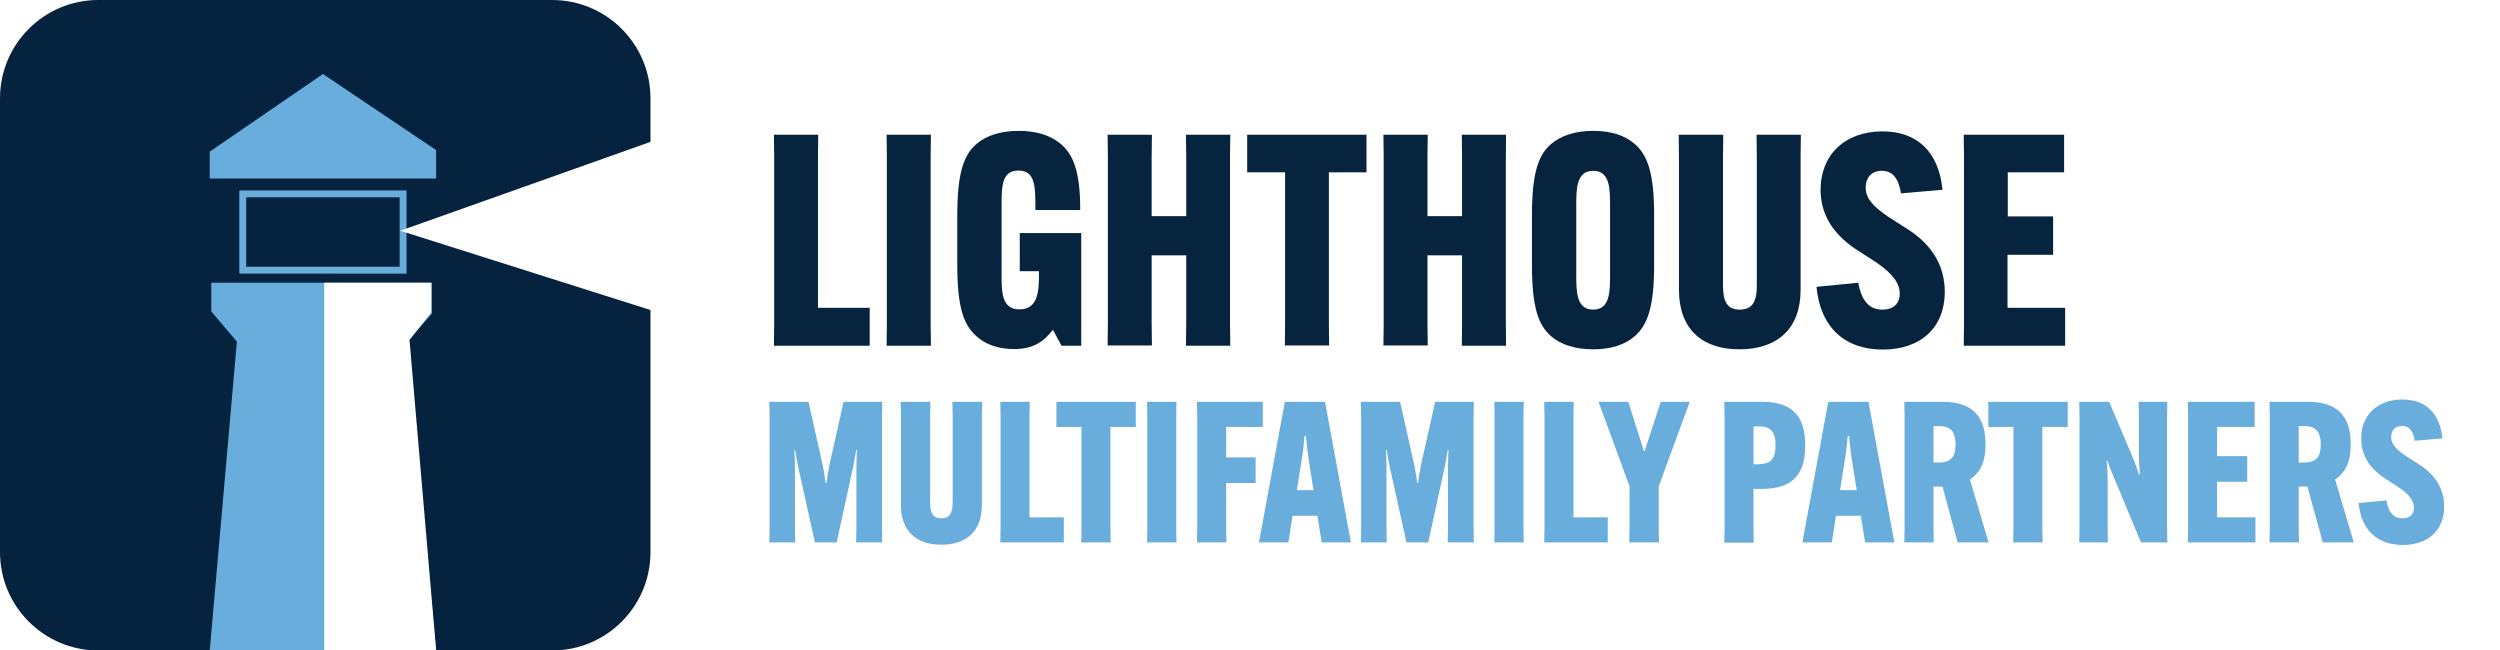 <?xml version="1.0" encoding="utf-8"?>
<!-- Generator: Adobe Illustrator 27.5.0, SVG Export Plug-In . SVG Version: 6.00 Build 0)  -->
<svg version="1.1" id="Layer_1" xmlns="http://www.w3.org/2000/svg" xmlns:xlink="http://www.w3.org/1999/xlink" x="0px" y="0px"
	 viewBox="0 0 976.2 254" style="enable-background:new 0 0 976.2 254;" xml:space="preserve">
<style type="text/css">
	.st0{fill:#06243D;}
	.st1{fill:#69ADDD;}
	.st2{clip-path:url(#SVGID_00000040552408987890712750000007136449947902500792_);fill:#05233F;}
	.st3{fill:none;stroke:#69ADDD;stroke-width:2.68;}
	.st4{filter:url(#Adobe_OpacityMaskFilter);}
	
		.st5{clip-path:url(#SVGID_00000060713509725762411860000012074066531240123790_);fill:url(#SVGID_00000065752796851868597220000018319424756106914202_);}
	
		.st6{clip-path:url(#SVGID_00000060713509725762411860000012074066531240123790_);mask:url(#SVGID_00000142154926486961166920000011508119685276738222_);}
	.st7{clip-path:url(#SVGID_00000052073933128648183190000001542653928943714996_);fill:none;stroke:#69ADDD;stroke-width:5.36;}
	.st8{filter:url(#Adobe_OpacityMaskFilter_00000125576078356280846670000011287816585732566161_);}
	
		.st9{clip-path:url(#SVGID_00000060713509725762411860000012074066531240123790_);fill:url(#SVGID_00000026867819541073807180000013582251263908109963_);}
	
		.st10{clip-path:url(#SVGID_00000060713509725762411860000012074066531240123790_);mask:url(#SVGID_00000117652826849094467330000000251291306854214564_);}
	.st11{clip-path:url(#SVGID_00000130608862887669241200000001241718659171163801_);fill:none;stroke:#69ADDD;stroke-width:5;}
	.st12{fill:#FFFFFF;}
</style>
<g>
	<path class="st0" d="M302.2,135l0.1-8.4V61l-0.1-8.4h17.3l-0.1,8.4v59.2h20.2V135H302.2z"/>
	<path class="st0" d="M363.5,52.6l-0.1,8.4v65.6l0.1,8.4h-17.3l0.1-8.4V61l-0.1-8.4H363.5z"/>
	<path class="st0" d="M398.1,91h24.1v44h-7.7l-3.3-6.1h-0.2c-3.5,4.6-7.6,7.4-15.1,7.4c-6.1,0-11.1-1.8-14.6-5
		c-5-4.4-7.5-11.2-7.5-27.8V84c0-16.2,2.4-23.4,7.5-27.8c3.6-3.1,9.1-5.1,16.5-5.1c6.7,0,12.2,1.6,16.4,5.1c4.7,4,7.6,10.3,7.6,25.5
		v0.3h-17.5v-0.3c0-8.8,0-15.1-6.6-15.1s-6.6,6.3-6.6,13.8v26.6c0,7.1,0,13.8,7,13.8c7.6,0,7.6-7.8,7.6-14.6v-0.3h-7.5V91z"/>
	<path class="st0" d="M480.4,52.6l-0.1,8.4v65.6l0.1,8.4h-17.3l0.1-8.4V99.7h-13.5v26.8l0.1,8.4h-17.3l0.1-8.4V61l-0.1-8.4h17.3
		l-0.1,8.4v23.4h13.5V61l-0.1-8.4H480.4z"/>
	<path class="st0" d="M518.9,67.3v59.2l0.1,8.4h-17.3l0.1-8.4V67.3H487V52.6h46.6v14.7H518.9z"/>
	<path class="st0" d="M588.1,52.6L588,61v65.6l0.1,8.4h-17.3l0.1-8.4V99.7h-13.5v26.8l0.1,8.4h-17.3l0.1-8.4V61l-0.1-8.4h17.3
		l-0.1,8.4v23.4h13.5V61l-0.1-8.4H588.1z"/>
	<path class="st0" d="M605.7,131.3c-5.1-4.4-7.5-11.5-7.5-27.8V84c0-16.2,2.4-23.4,7.5-27.8c3.8-3.2,9.3-5.1,16.4-5.1
		s12.4,1.8,16.2,5.1c5.1,4.4,7.6,11.5,7.6,27.8v19.5c0,16.2-2.5,23.4-7.6,27.8c-3.8,3.3-9.2,5.1-16.2,5.1S609.5,134.6,605.7,131.3z
		 M628.7,107.1V80.5c0-6.7,0-13.8-6.6-13.8s-6.6,7.1-6.6,13.8v26.6c0,6.7,0,13.8,6.6,13.8S628.7,113.8,628.7,107.1z"/>
	<path class="st0" d="M703.2,52.6l-0.1,8.4v52.2c0,15-8.9,23.2-23.9,23.2c-14.9,0-23.6-8.2-23.6-23.2V61l-0.1-8.4h17.4l-0.1,8.4
		v50.6c0,6,1.6,9.3,6.5,9.3c5.1,0,6.7-3.3,6.7-9.3V61l-0.1-8.4H703.2z"/>
	<path class="st0" d="M725.6,110.4c1.4,7.4,4.5,10.5,9.4,10.5c4.4,0,6.8-2.4,6.8-6.2c0-4.1-2.7-7.8-9.1-12.2l-8.5-5.5
		c-9-6.2-13.3-13.8-13.3-22.9c0-13.5,9.3-22.8,24.2-22.8c13.6,0,22,8.1,23.4,22.8l-16.2,1.4c-0.9-5.5-3-8.8-7.5-8.8
		c-4,0-6.3,2.7-6.3,6.5c0,4.5,3.2,7.5,8.6,11.3l8.6,5.5c9.1,6.1,13.7,14.2,13.7,24c0,13.9-9.4,22.5-24.2,22.5
		c-15,0-24.4-8.8-25.9-24.5L725.6,110.4z"/>
	<path class="st0" d="M783.9,99.5v20.7h22.5V135h-39.6l0.1-8.4V61l-0.1-8.4h39.2v14.7h-22v17.2h17.7v15H783.9z"/>
</g>
<g>
	<path class="st1" d="M300.5,206.2v-43.7l-0.1-5.6h15.3l5.5,24.5c0.5,2.2,0.9,5.1,1.2,7.2h0.3c0.3-2.1,0.8-5.1,1.2-7.2l5.5-24.5
		h15.1l-0.1,5.6v43.7l0.1,5.6h-10.2l0.1-5.6v-23.1c0-2.2,0.1-5.3,0.2-7.3h-0.3c-0.4,2-0.8,5-1.3,7.1l-6.3,28.9h-8.5l-6.4-28.9
		c-0.5-2.2-1-5.1-1.3-7.1h-0.3c0.1,2,0.2,5.1,0.2,7.3v23.1l0.1,5.6h-10.1L300.5,206.2z"/>
	<path class="st1" d="M383.5,156.9l-0.1,5.6v34.8c0,10-5.9,15.4-15.9,15.4c-9.9,0-15.7-5.5-15.7-15.4v-34.8l-0.1-5.6h11.6l-0.1,5.6
		v33.7c0,4,1.1,6.2,4.3,6.2c3.4,0,4.5-2.2,4.5-6.2v-33.7l-0.1-5.6H383.5z"/>
	<path class="st1" d="M390.6,211.8l0.1-5.6v-43.7l-0.1-5.6h11.5l-0.1,5.6V202h13.4v9.8H390.6z"/>
	<path class="st1" d="M433.6,166.7v39.5l0.1,5.6h-11.5l0.1-5.6v-39.5h-9.8v-9.8h31v9.8H433.6z"/>
	<path class="st1" d="M459.4,156.9l-0.1,5.6v43.7l0.1,5.6h-11.5l0.1-5.6v-43.7l-0.1-5.6H459.4z"/>
	<path class="st1" d="M478.8,188.6v17.6l0.1,5.6h-11.5l0.1-5.6v-43.7l-0.1-5.6h25.7v9.8h-14.3v11.9h11.5v10H478.8z"/>
	<path class="st1" d="M503.1,211.8h-11.5l10.1-54.9h15.7l10.1,54.9h-11.4l-1.7-10.4h-9.7L503.1,211.8z M506.4,191.4h6.5l-2-12.6
		c-0.4-2.8-0.8-6.5-1-8.6h-0.5c-0.2,2.2-0.5,5.8-1,8.6L506.4,191.4z"/>
	<path class="st1" d="M531.5,206.2v-43.7l-0.1-5.6h15.3l5.5,24.5c0.5,2.2,0.9,5.1,1.2,7.2h0.3c0.3-2.1,0.8-5.1,1.2-7.2l5.5-24.5
		h15.1l-0.1,5.6v43.7l0.1,5.6h-10.2l0.1-5.6v-23.1c0-2.2,0.1-5.3,0.2-7.3h-0.3c-0.4,2-0.8,5-1.3,7.1l-6.3,28.9h-8.5l-6.4-28.9
		c-0.5-2.2-1-5.1-1.3-7.1h-0.3c0.1,2,0.2,5.1,0.2,7.3v23.1l0.1,5.6h-10.1L531.5,206.2z"/>
	<path class="st1" d="M595,156.9l-0.1,5.6v43.7l0.1,5.6h-11.5l0.1-5.6v-43.7l-0.1-5.6H595z"/>
	<path class="st1" d="M603,211.8l0.1-5.6v-43.7l-0.1-5.6h11.5l-0.1,5.6V202h13.4v9.8H603z"/>
	<path class="st1" d="M641.9,176.1h0.3l6.3-19.2h11.3l-12.1,33v16.3l0.1,5.6h-11.6l0.1-5.6v-16.3l-12.1-33h11.6L641.9,176.1z"/>
	<path class="st1" d="M673.4,206.2v-43.7l-0.1-5.6h14.8c13.5,0,16.8,7.5,16.8,16.9v0.2c0,9.4-3.3,16.9-16.8,16.9h-3.4v15.4l0.1,5.6
		h-11.5L673.4,206.2z M687.1,181.2c5.1,0,6.2-3.2,6.2-7.1v-0.5c0-4-1.2-7.1-6.2-7.1h-2.4v14.8H687.1z"/>
	<path class="st1" d="M715.3,211.8h-11.5l10.1-54.9h15.7l10.1,54.9h-11.4l-1.7-10.4h-9.7L715.3,211.8z M718.5,191.4h6.5l-2-12.6
		c-0.4-2.8-0.8-6.5-1-8.6h-0.5c-0.2,2.2-0.5,5.8-1,8.6L718.5,191.4z"/>
	<path class="st1" d="M755,190v16.2l0.1,5.6h-11.5l0.1-5.6v-43.7l-0.1-5.6h15c13.4,0,16.7,7.6,16.7,16.7v0.2
		c0,5.7-1.6,10.6-6.1,13.4l7.3,24.6h-12.1l-5.9-21.8H755z M755,180.6h2.2c5.3,0,6.4-3.1,6.4-7v-0.2c0-3.8-1.2-7-6.2-7H755V180.6z"/>
	<path class="st1" d="M797.5,166.7v39.5l0.1,5.6h-11.5l0.1-5.6v-39.5h-9.8v-9.8h31v9.8H797.5z"/>
	<path class="st1" d="M823.6,156.9l9.1,21.5c1.2,2.8,1.9,4.9,2.5,6.8h0.4c-0.2-2-0.4-5-0.4-7.1v-15.6l-0.1-5.6h11.2l-0.1,5.6v43.7
		l0.1,5.6H836l-10.4-25c-1.2-2.8-2.1-5-2.7-6.9h-0.3c0.2,2,0.4,5,0.4,7.1v19.2l0.1,5.6h-11.2l0.1-5.6v-43.7l-0.1-5.6H823.6z"/>
	<path class="st1" d="M865.7,188.1V202h15v9.8h-26.4l0.1-5.6v-43.7l-0.1-5.6h26.1v9.8h-14.7v11.4h11.8v10H865.7z"/>
	<path class="st1" d="M897.6,190v16.2l0.1,5.6h-11.5l0.1-5.6v-43.7l-0.1-5.6h15c13.4,0,16.7,7.6,16.7,16.7v0.2
		c0,5.7-1.6,10.6-6.1,13.4l7.3,24.6h-12.1L901,190H897.6z M897.6,180.6h2.2c5.3,0,6.4-3.1,6.4-7v-0.2c0-3.8-1.2-7-6.2-7h-2.4V180.6z
		"/>
	<path class="st1" d="M931.8,195.4c0.9,4.9,3,7,6.3,7c2.9,0,4.5-1.6,4.5-4.1c0-2.8-1.8-5.2-6.1-8.1l-5.7-3.7
		c-6-4.1-8.8-9.2-8.8-15.3c0-9,6.2-15.2,16.1-15.2c9.1,0,14.7,5.4,15.6,15.2l-10.8,0.9c-0.6-3.7-2-5.8-5-5.8c-2.7,0-4.2,1.8-4.2,4.3
		c0,3,2.2,5,5.8,7.5l5.8,3.7c6.1,4.1,9.1,9.5,9.1,16c0,9.3-6.3,15-16.1,15c-10,0-16.3-5.8-17.3-16.4L931.8,195.4z"/>
</g>
<g>
	<defs>
		<rect id="SVGID_1_" width="976.2" height="254"/>
	</defs>
	<clipPath id="SVGID_00000142864072802646593970000003455382042281434280_">
		<use xlink:href="#SVGID_1_"  style="overflow:visible;"/>
	</clipPath>
	<path style="clip-path:url(#SVGID_00000142864072802646593970000003455382042281434280_);fill:#05233F;" d="M38.4,0
		C17.2,0,0,17.2,0,38.4v177.2C0,236.8,17.2,254,38.4,254h177.2c21.2,0,38.4-17.2,38.4-38.4V38.4C254,17.2,236.8,0,215.6,0H38.4z"/>
</g>
<polygon class="st1" points="82.5,110.4 82.5,121.6 92.5,133.4 81.9,254 170.3,254 158.8,133.7 168.6,122.5 168.6,110.4 "/>
<rect x="94.8" y="75.7" class="st3" width="62.6" height="29.8"/>
<polygon class="st1" points="170.3,69.7 81.9,69.7 81.9,59.2 126.1,28.9 170.3,58.6 "/>
<g>
	<defs>
		<rect id="SVGID_00000123399006425988389060000004773030096216563382_" width="976.2" height="254"/>
	</defs>
	<clipPath id="SVGID_00000031199105046117621400000009979536207722307730_">
		<use xlink:href="#SVGID_00000123399006425988389060000004773030096216563382_"  style="overflow:visible;"/>
	</clipPath>
	<defs>
		<filter id="Adobe_OpacityMaskFilter" filterUnits="userSpaceOnUse" x="98.7" y="59.7" width="50" height="47.9">
			<feFlood  style="flood-color:white;flood-opacity:1" result="back"/>
			<feBlend  in="SourceGraphic" in2="back" mode="normal"/>
		</filter>
	</defs>
	
		<mask maskUnits="userSpaceOnUse" x="98.7" y="59.7" width="50" height="47.9" id="SVGID_00000042701442765694276230000003492019513867096214_">
		<g class="st4">
			
				<linearGradient id="SVGID_00000136385452154595489240000007388813211596476567_" gradientUnits="userSpaceOnUse" x1="-8.166415e-06" y1="126.991" x2="2.141" y2="126.991" gradientTransform="matrix(-1.000000e-03 0 0 1.000000e-03 40.848 547.536)">
				<stop  offset="0" style="stop-color:#FFFFFF"/>
				<stop  offset="0.45" style="stop-color:#FFFFFF"/>
				<stop  offset="1" style="stop-color:#000000"/>
			</linearGradient>
			
				<rect x="0" style="clip-path:url(#SVGID_00000031199105046117621400000009979536207722307730_);fill:url(#SVGID_00000136385452154595489240000007388813211596476567_);" width="976.2" height="254"/>
		</g>
	</mask>
	
		<g style="clip-path:url(#SVGID_00000031199105046117621400000009979536207722307730_);mask:url(#SVGID_00000042701442765694276230000003492019513867096214_);">
		<g>
			<defs>
				<rect id="SVGID_00000029758642076001589560000006105631352798921393_" x="98.7" y="59.7" width="50" height="47.9"/>
			</defs>
			<clipPath id="SVGID_00000132078238244034125840000007761008318042823059_">
				<use xlink:href="#SVGID_00000029758642076001589560000006105631352798921393_"  style="overflow:visible;"/>
			</clipPath>
			
				<line style="clip-path:url(#SVGID_00000132078238244034125840000007761008318042823059_);fill:none;stroke:#69ADDD;stroke-width:5.36;" x1="123.7" y1="74.7" x2="123.7" y2="105.5"/>
		</g>
	</g>
	<defs>
		
			<filter id="Adobe_OpacityMaskFilter_00000124861810175603753220000009558452680688283321_" filterUnits="userSpaceOnUse" x="99.1" y="-0.2" width="49.2" height="40.9">
			<feFlood  style="flood-color:white;flood-opacity:1" result="back"/>
			<feBlend  in="SourceGraphic" in2="back" mode="normal"/>
		</filter>
	</defs>
	
		<mask maskUnits="userSpaceOnUse" x="99.1" y="-0.2" width="49.2" height="40.9" id="SVGID_00000005262083405242363080000011955762324139568042_">
		<g style="filter:url(#Adobe_OpacityMaskFilter_00000124861810175603753220000009558452680688283321_);">
			
				<linearGradient id="SVGID_00000168092321579805359080000013397683302070550417_" gradientUnits="userSpaceOnUse" x1="-8.166415e-06" y1="126.991" x2="2.141" y2="126.991" gradientTransform="matrix(-1.000000e-03 0 0 1.000000e-03 40.848 517.915)">
				<stop  offset="0" style="stop-color:#FFFFFF"/>
				<stop  offset="0.45" style="stop-color:#FFFFFF"/>
				<stop  offset="1" style="stop-color:#000000"/>
			</linearGradient>
			
				<rect x="0" style="clip-path:url(#SVGID_00000031199105046117621400000009979536207722307730_);fill:url(#SVGID_00000168092321579805359080000013397683302070550417_);" width="976.2" height="254"/>
		</g>
	</mask>
	
		<g style="clip-path:url(#SVGID_00000031199105046117621400000009979536207722307730_);mask:url(#SVGID_00000005262083405242363080000011955762324139568042_);">
		<g>
			<defs>
				<rect id="SVGID_00000103980579481737732260000006308058188546310322_" x="99.1" y="-0.2" width="49.2" height="40.9"/>
			</defs>
			<clipPath id="SVGID_00000033335455343714884260000004661548116093559225_">
				<use xlink:href="#SVGID_00000103980579481737732260000006308058188546310322_"  style="overflow:visible;"/>
			</clipPath>
			
				<line style="clip-path:url(#SVGID_00000033335455343714884260000004661548116093559225_);fill:none;stroke:#69ADDD;stroke-width:5;" x1="123.7" y1="38.5" x2="123.7" y2="14.8"/>
		</g>
	</g>
</g>
<polygon class="st12" points="156.3,90.1 255.4,54.9 255.4,121.5 "/>
<polygon class="st12" points="126.6,110.4 126.6,254 170.3,254 159.9,132.7 168.4,122 168.4,110.4 "/>
<g>
</g>
<g>
</g>
<g>
</g>
<g>
</g>
<g>
</g>
<g>
</g>
</svg>
